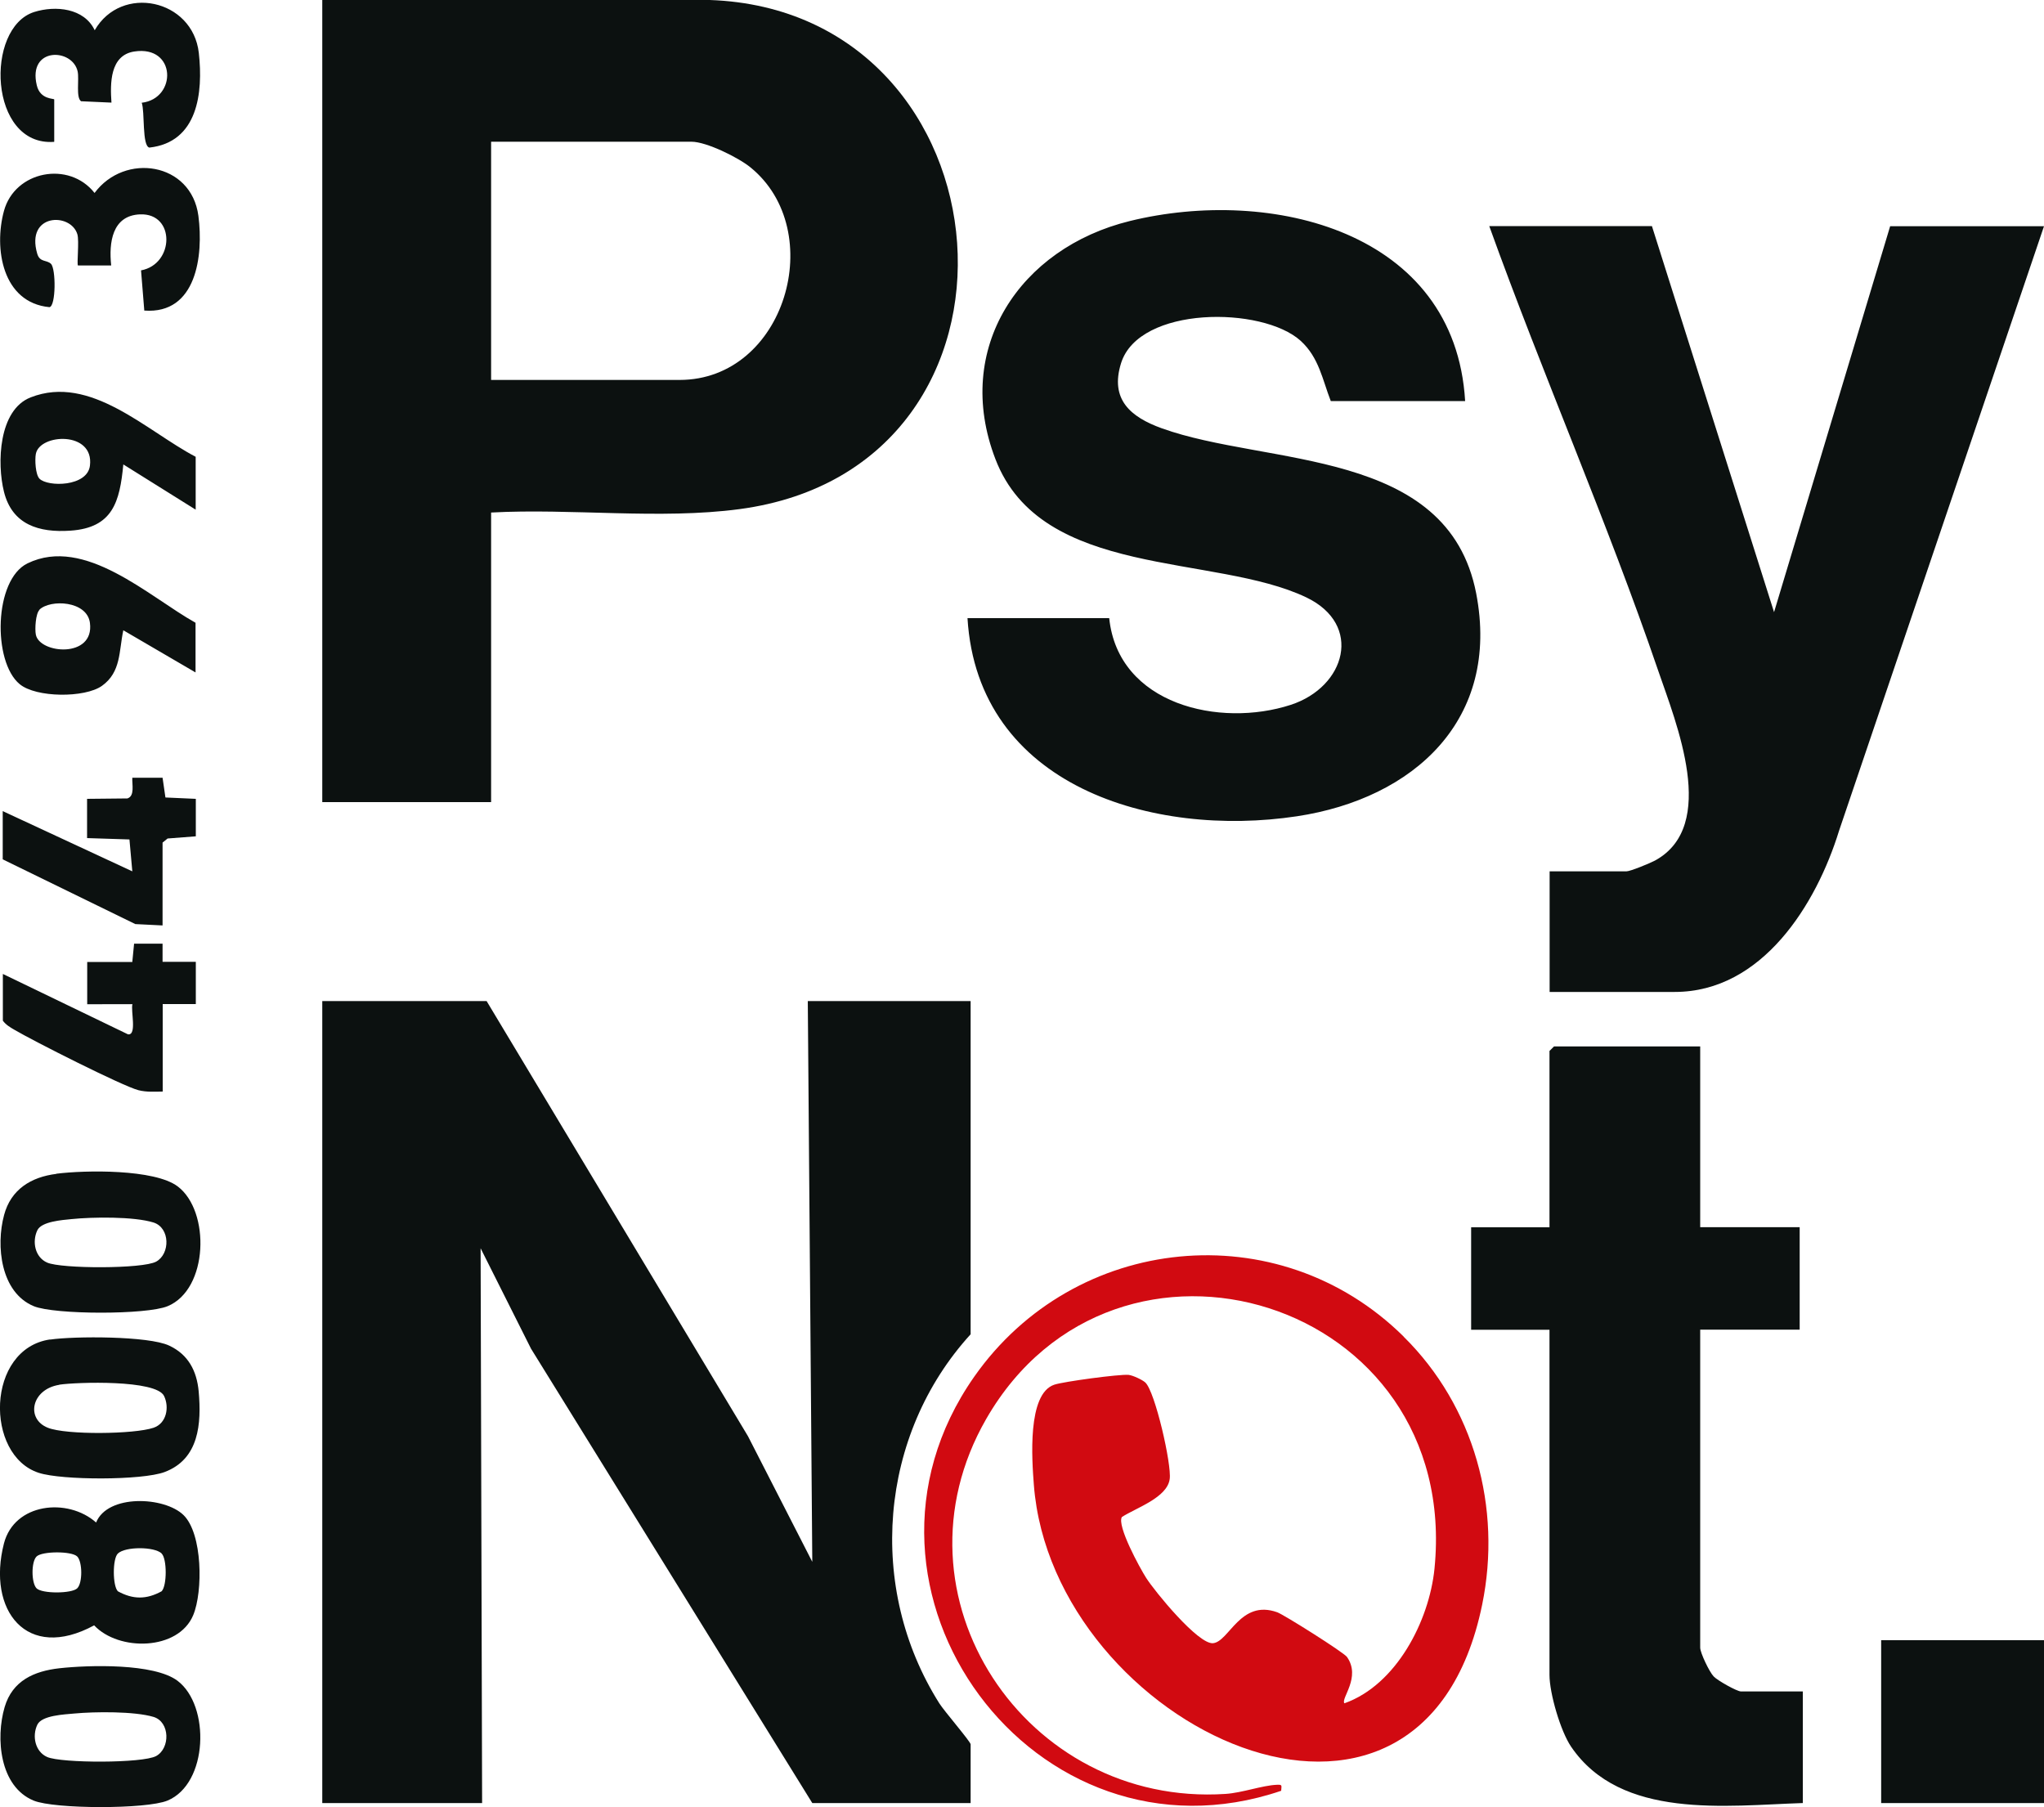 <?xml version="1.0" encoding="UTF-8"?> <svg xmlns="http://www.w3.org/2000/svg" id="Ebene_2" width="150" height="132.61" data-name="Ebene 2" viewBox="0 0 150 132.61"><defs><style>.cls-1{fill:#d10a11}.cls-2{fill:#0c1110}</style></defs><g id="Ebene_1-2" data-name="Ebene 1"><path d="m35.71 73.46 19.18 31.93 4.72 9.22-.33-41.15h11.95v24.45c-6.74 7.39-7.64 18.62-2.3 27.08.35.56 2.3 2.82 2.3 3.01v4.31H59.61L38.97 98.97l-3.7-7.37.11 40.71H23.65V73.46h12.06ZM36.04 37.62v21.24H23.65V0h28.44c22.43.79 25.24 34.28 2.18 37.36-5.85.78-12.31-.07-18.23.25Zm0-9.74h13.83c7.76 0 10.93-10.95 5.2-15.6-.88-.72-3.23-1.88-4.32-1.88H36.04v17.48ZM121.23 16.6l8.96 28.32 8.52-28.32H150l-15.04 44.36c-1.66 5.39-5.63 11.83-12.06 11.83h-9.18v-8.85h5.64c.28 0 1.74-.6 2.09-.79 4.68-2.55 1.55-10.1.24-13.93-3.74-10.94-8.48-21.74-12.4-32.63h11.95Z" class="cls-2"></path><path d="M107.51 29.43h-9.85c-.61-1.56-.86-3.19-2.21-4.42-2.81-2.55-11.86-2.58-13.18 1.64-.83 2.66.69 3.95 2.99 4.78 7.71 2.78 20.99 1.39 23.07 12.11 1.79 9.25-4.55 15.06-13.16 16.36C84.64 61.49 71.75 57.72 71 45.36h10.4c.66 6.36 8.12 8.06 13.33 6.36 4.03-1.32 5.31-5.88 1.14-7.88-6.75-3.23-19.44-1.34-22.82-10.15-3.13-8.13 1.79-15.49 9.86-17.47 10.35-2.54 23.87.72 24.61 13.21ZM124.77 76.78v13.27h7.3v7.52h-7.3v23.34c0 .37.67 1.78.99 2.11.28.3 1.71 1.1 2 1.1h4.54v8.19c-5.63.18-13.34 1.24-17-4.13-.78-1.14-1.59-3.92-1.59-5.27V97.58h-5.75v-7.52h5.75V77.12l.33-.33h10.73ZM138.05 120.36H150v11.95h-11.95zM7.05 111.73c.84-2.1 5.02-1.92 6.42-.55s1.43 5.61.71 7.34c-1.09 2.62-5.47 2.67-7.27.75-4.96 2.69-7.88-1.11-6.62-6.01.77-2.97 4.67-3.38 6.76-1.54Zm4.82 2.27c-.54-.52-2.68-.52-3.22 0-.4.38-.39 2.38 0 2.77 1.11.61 2.1.61 3.21 0 .4-.4.4-2.39 0-2.77Zm-6.2.22c-.4-.41-2.59-.4-2.99 0s-.38 1.94 0 2.33c.4.41 2.59.4 2.99 0s.38-1.94 0-2.33ZM4.35 122.42c2.16-.24 6.96-.38 8.68.92 2.41 1.82 2.25 7.55-.74 8.79-1.54.64-8.29.63-9.82 0-2.5-1.03-2.8-4.58-2.13-6.86.57-1.94 2.16-2.64 4.01-2.85Zm1.11 3.32c-.73.07-2.39.13-2.72.82-.4.84-.16 1.98.72 2.37 1.04.46 7.02.47 8-.07 1.04-.57 1.02-2.5-.19-2.87-1.4-.42-4.31-.39-5.81-.25ZM4.13 86.13c2.13-.27 7.21-.35 8.91.93 2.4 1.81 2.26 7.55-.74 8.79-1.54.64-8.29.63-9.82 0C.04 94.84-.31 91.41.3 89.16c.5-1.88 1.98-2.79 3.84-3.02Zm1.11 3.33c-.68.07-2.19.17-2.5.82-.4.84-.17 1.98.72 2.37 1.04.46 7.02.47 8-.07 1.04-.57 1.03-2.48-.19-2.87-1.44-.45-4.49-.41-6.03-.25ZM3.68 98.3c1.78-.26 7.22-.27 8.73.44 1.4.65 2.03 1.85 2.17 3.36.21 2.37.03 4.97-2.5 5.92-1.65.62-7.54.61-9.23.06-3.98-1.28-3.88-9.11.83-9.79Zm.67 3.32c-2.04.32-2.48 2.5-.84 3.15 1.35.54 6.36.48 7.76 0 .95-.32 1.17-1.5.77-2.33-.58-1.21-6.41-1.02-7.69-.83ZM3.96 10.41c-4.79.34-5.09-8.38-1.45-9.53C4.07.39 6.18.59 6.95 2.22c1.95-3.39 7.19-2.29 7.64 1.66.33 2.95-.08 6.56-3.63 6.95-.55-.13-.32-2.64-.56-3.29 2.6-.3 2.55-4.24-.55-3.76-1.79.28-1.77 2.34-1.67 3.75l-2.23-.1c-.39-.27-.13-1.59-.25-2.18-.37-1.73-3.68-1.82-3 1.01.25 1.07 1.28.95 1.28 1.04v3.1ZM14.36 37.4l-5.31-3.32c-.26 2.74-.77 4.65-3.88 4.86-2.3.16-4.28-.43-4.88-2.86-.52-2.08-.4-6 1.96-6.92 4.39-1.72 8.5 2.47 12.11 4.36v3.87ZM2.9 35.13c.61.61 3.51.6 3.7-.96.32-2.56-3.69-2.36-3.97-.86-.08.42-.03 1.52.27 1.82ZM10.59 22.8l-.24-2.96c2.45-.45 2.53-4.21-.07-4.11-2.06.08-2.3 2.09-2.12 3.75H5.72c-.09-.09.1-1.79-.04-2.28-.47-1.62-3.81-1.56-2.95 1.41.19.66.69.44 1.01.75.37.36.37 3.1-.11 3.18-3.46-.33-4.09-4.31-3.34-7.06.8-2.95 4.78-3.7 6.65-1.32 2.21-2.98 7.1-2.26 7.62 1.68.38 2.92-.14 7.23-3.96 6.95ZM14.36 49.35l-5.31-3.1c-.33 1.52-.15 3.07-1.57 4.08-1.25.89-4.83.88-6.04-.13-1.99-1.65-1.89-7.66.58-8.86 4.2-2.04 8.91 2.45 12.33 4.36v3.65ZM2.9 44.75c-.29.28-.35 1.42-.27 1.82.27 1.41 4.31 1.76 3.97-.86-.21-1.63-2.9-1.75-3.71-.97ZM9.71 70.58l.13-1.33h2.09v1.33h2.44v3.1h-2.43v6.42c-.61.01-1.18.05-1.78-.1-1.17-.3-7.76-3.64-9.08-4.42-.33-.19-.64-.37-.87-.68v-3.43l9.18 4.43c.68.1.19-1.76.33-2.21H6.4v-3.1h3.32ZM.2 59.52l9.51 4.42-.21-2.34-3.11-.1v-2.88l2.96-.03c.56-.18.33-1.04.36-1.52h2.22l.21 1.45 2.23.1v2.75l-2.07.16-.37.3v6.08l-2-.1L.2 63.06v-3.54Z" class="cls-2"></path><path d="M103.01 98.09c5.17 5.1 7.22 12.55 5.76 19.66-4.49 21.9-31.54 8.95-32.9-8.79-.14-1.84-.5-6.68 1.5-7.35.69-.23 4.78-.78 5.45-.72.3.03 1 .35 1.23.56.72.67 1.94 6.02 1.79 7.08-.18 1.37-2.45 2.11-3.51 2.79-.38.64 1.32 3.74 1.77 4.45.64 1.01 3.83 4.91 4.92 4.81 1.18-.11 2-3.24 4.71-2.27.5.18 4.89 2.95 5.12 3.28 1.05 1.5-.47 3.04-.19 3.4 3.8-1.34 6.22-6.03 6.61-9.87 1.98-19.81-23.4-27.52-32.9-10.99-7.46 12.99 2.9 28.47 17.56 27.51 1.23-.08 2.68-.62 3.76-.67.44-.02.35.04.33.44-18.07 6.14-33.5-14.72-22.53-30.38 7.36-10.5 22.32-12.04 31.52-2.95Z" class="cls-1"></path></g></svg> 